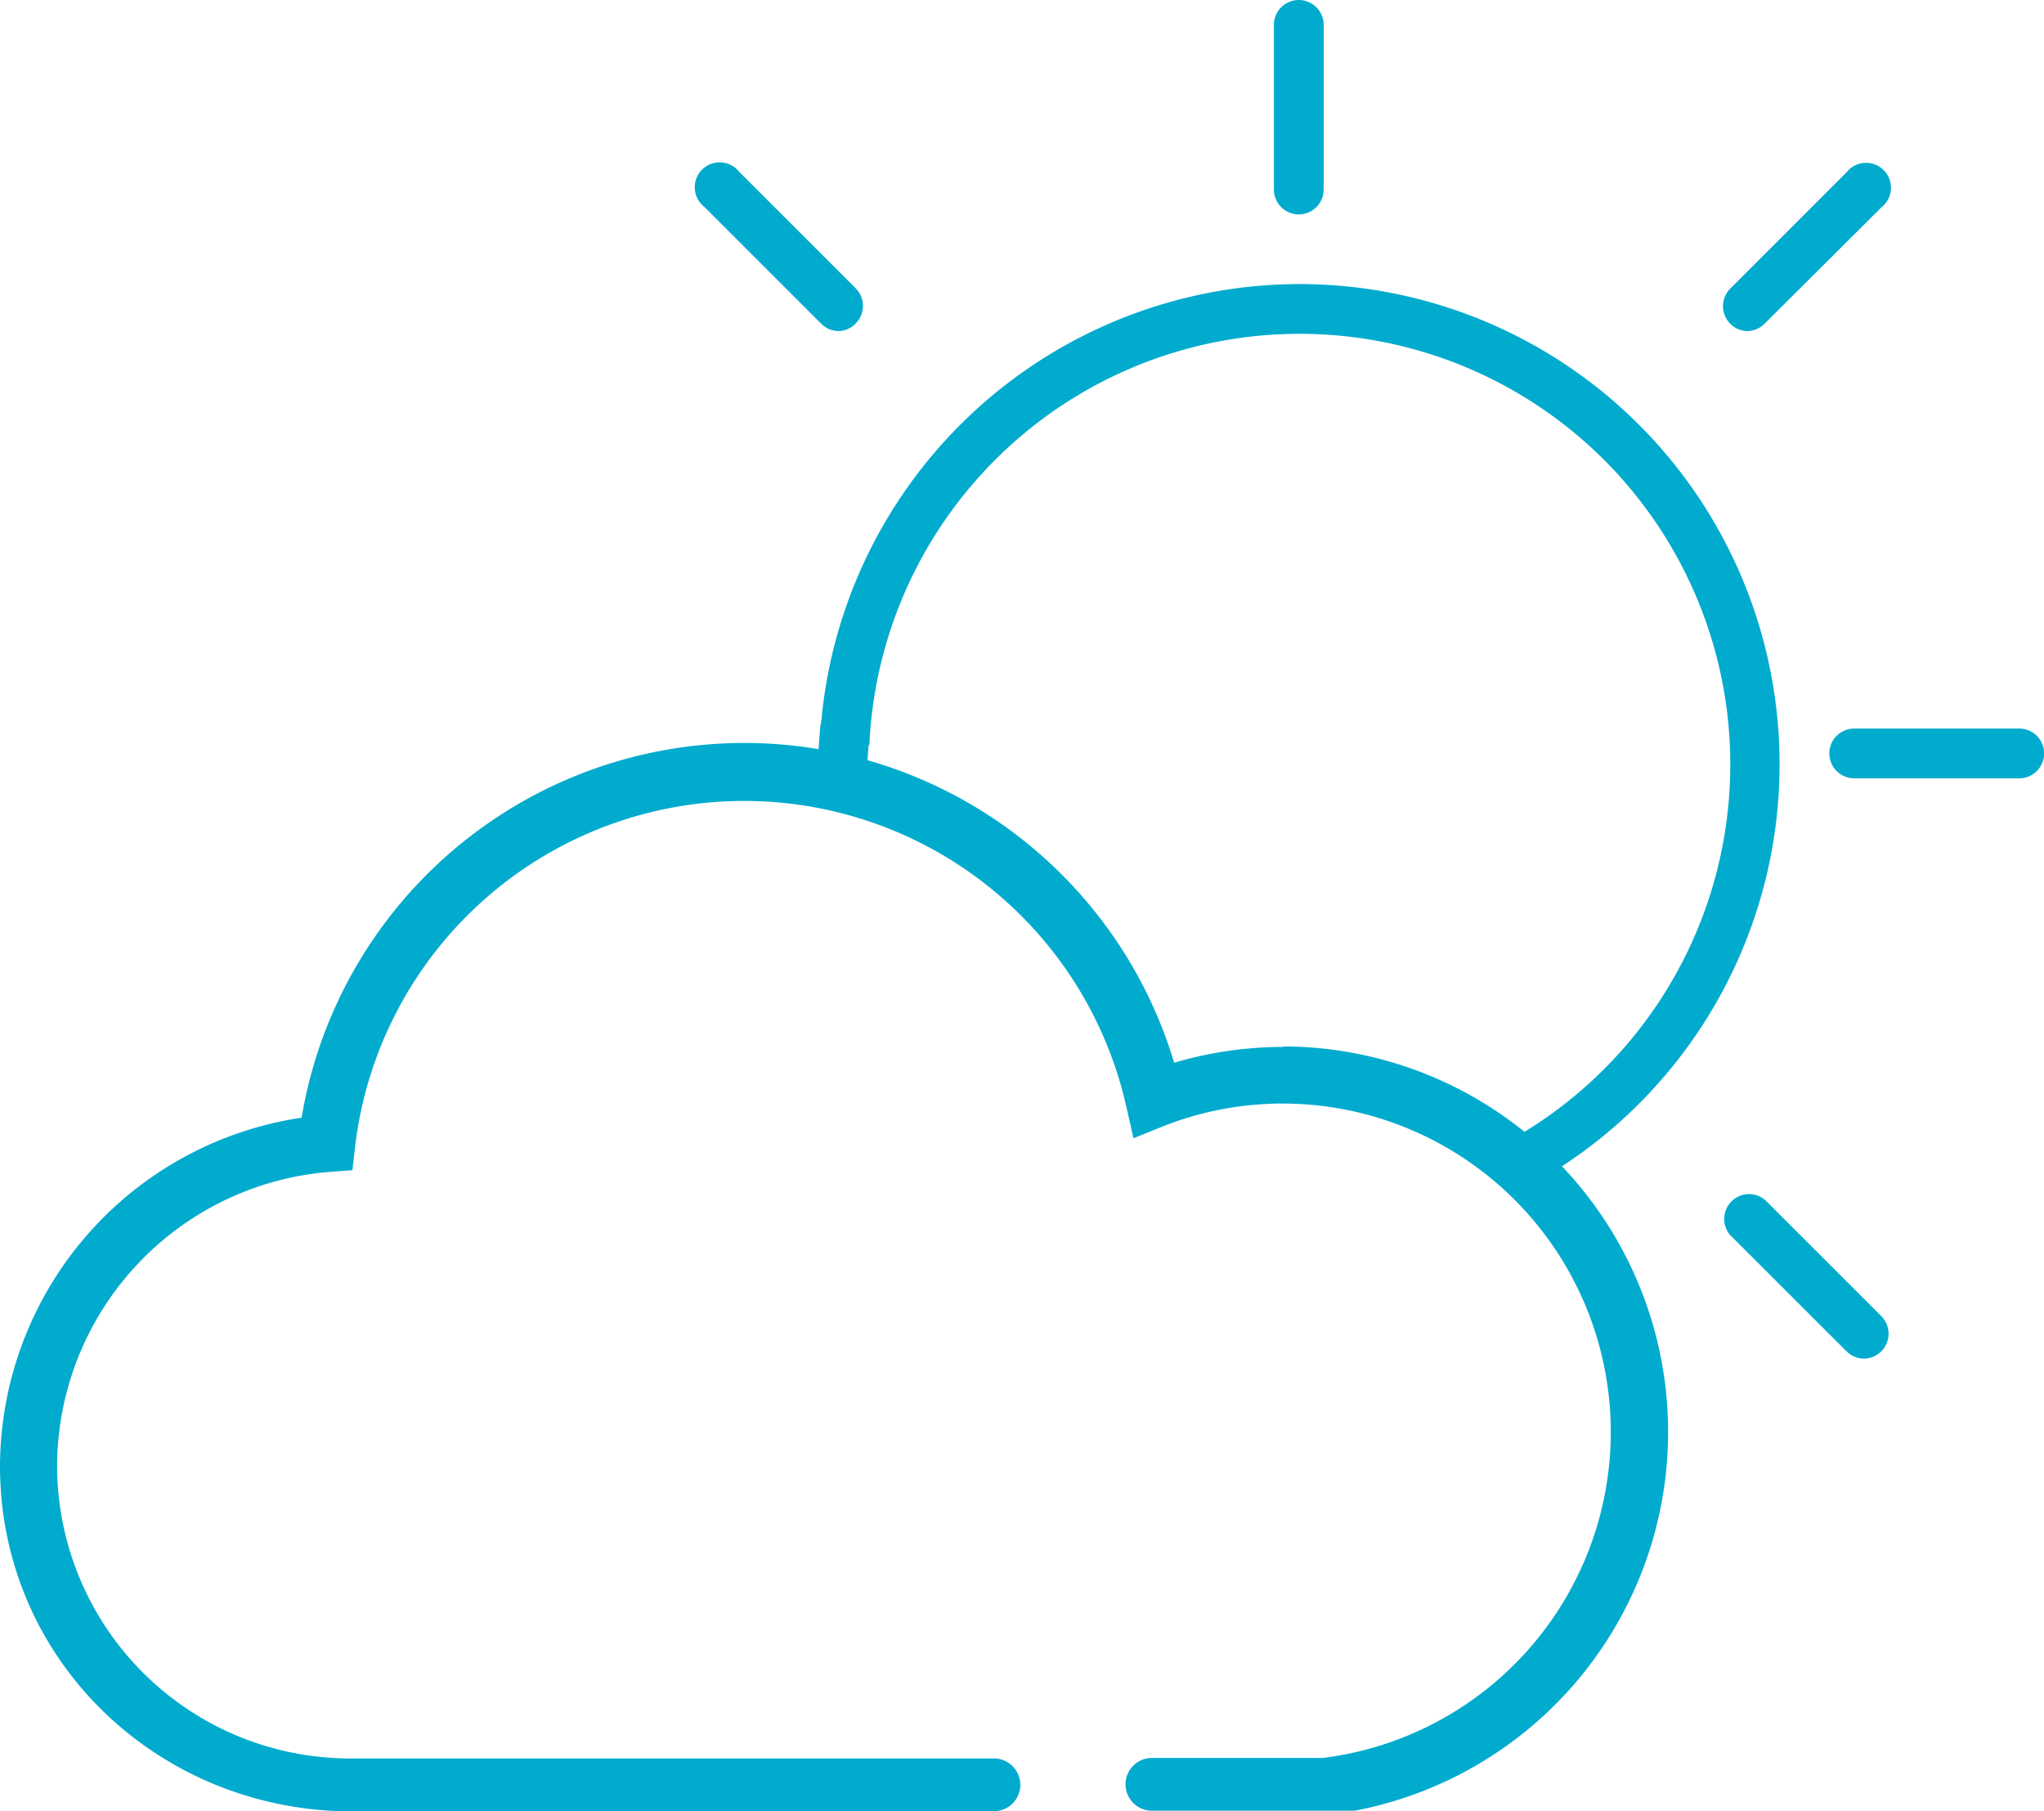 <svg xmlns="http://www.w3.org/2000/svg" viewBox="0 0 164.35 145.63"><defs><style>.cls-1{fill:#00abce;}</style></defs><title>02d</title><g id="Capa_2" data-name="Capa 2"><g id="Capa_1-2" data-name="Capa 1"><path class="cls-1" d="M104.43,17.24a2,2,0,0,1-2-2V2a2,2,0,1,1,4,0V15.25A2,2,0,0,1,104.43,17.24Z"/><path class="cls-1" d="M162.36,62.58H149.09a2,2,0,1,1,0-4h13.27a2,2,0,1,1,0,4Z"/><path class="cls-1" d="M67.45,26.62A2,2,0,0,1,66,26l-9.38-9.38a2,2,0,1,1,2.81-2.81l9.38,9.38a2,2,0,0,1,0,2.81A1.94,1.94,0,0,1,67.45,26.62Z"/><path class="cls-1" d="M140.5,26.62a2,2,0,0,1-1.4-3.39l9.38-9.38a2,2,0,1,1,2.81,2.81L141.91,26A2,2,0,0,1,140.5,26.62Z"/><path class="cls-1" d="M149.88,109.24a2,2,0,0,1-1.4-.58l-9.39-9.38a2,2,0,0,1,2.82-2.81l9.38,9.38a2,2,0,0,1-1.41,3.39Z"/><path class="cls-1" d="M104.43,22.84A38.66,38.66,0,0,0,66,58.43a31.7,31.7,0,0,1,3.9,1.5,34.63,34.63,0,1,1,51.2,31.93,29.63,29.63,0,0,1,2.24,3.28,38.61,38.61,0,0,0-18.87-72.3Z"/><rect class="cls-1" x="65.85" y="56.73" width="3.99" height="6.38" rx="1.9" ry="1.9" transform="translate(4.76 -5) rotate(4.37)"/><path class="cls-1" d="M103.2,84.18a31,31,0,0,0-8.79,1.27,36.09,36.09,0,0,0-70.16,4.42A28.42,28.42,0,0,0,0,117.87c0,15.25,12.13,27.2,27.25,27.76H79.92a2.12,2.12,0,1,0,0-4.24H28.3A23.57,23.57,0,0,1,4.59,117.87,23.81,23.81,0,0,1,26.45,94.23l1.89-.14.21-1.88a31.5,31.5,0,0,1,62-3.29l.59,2.6,2.48-1a26.15,26.15,0,0,1,9.55-1.79,26.41,26.41,0,0,1,3.18,52.62H92.62a2.12,2.12,0,1,0,0,4.24h16.32a31,31,0,0,0-5.74-61.45Z"/></g></g></svg>